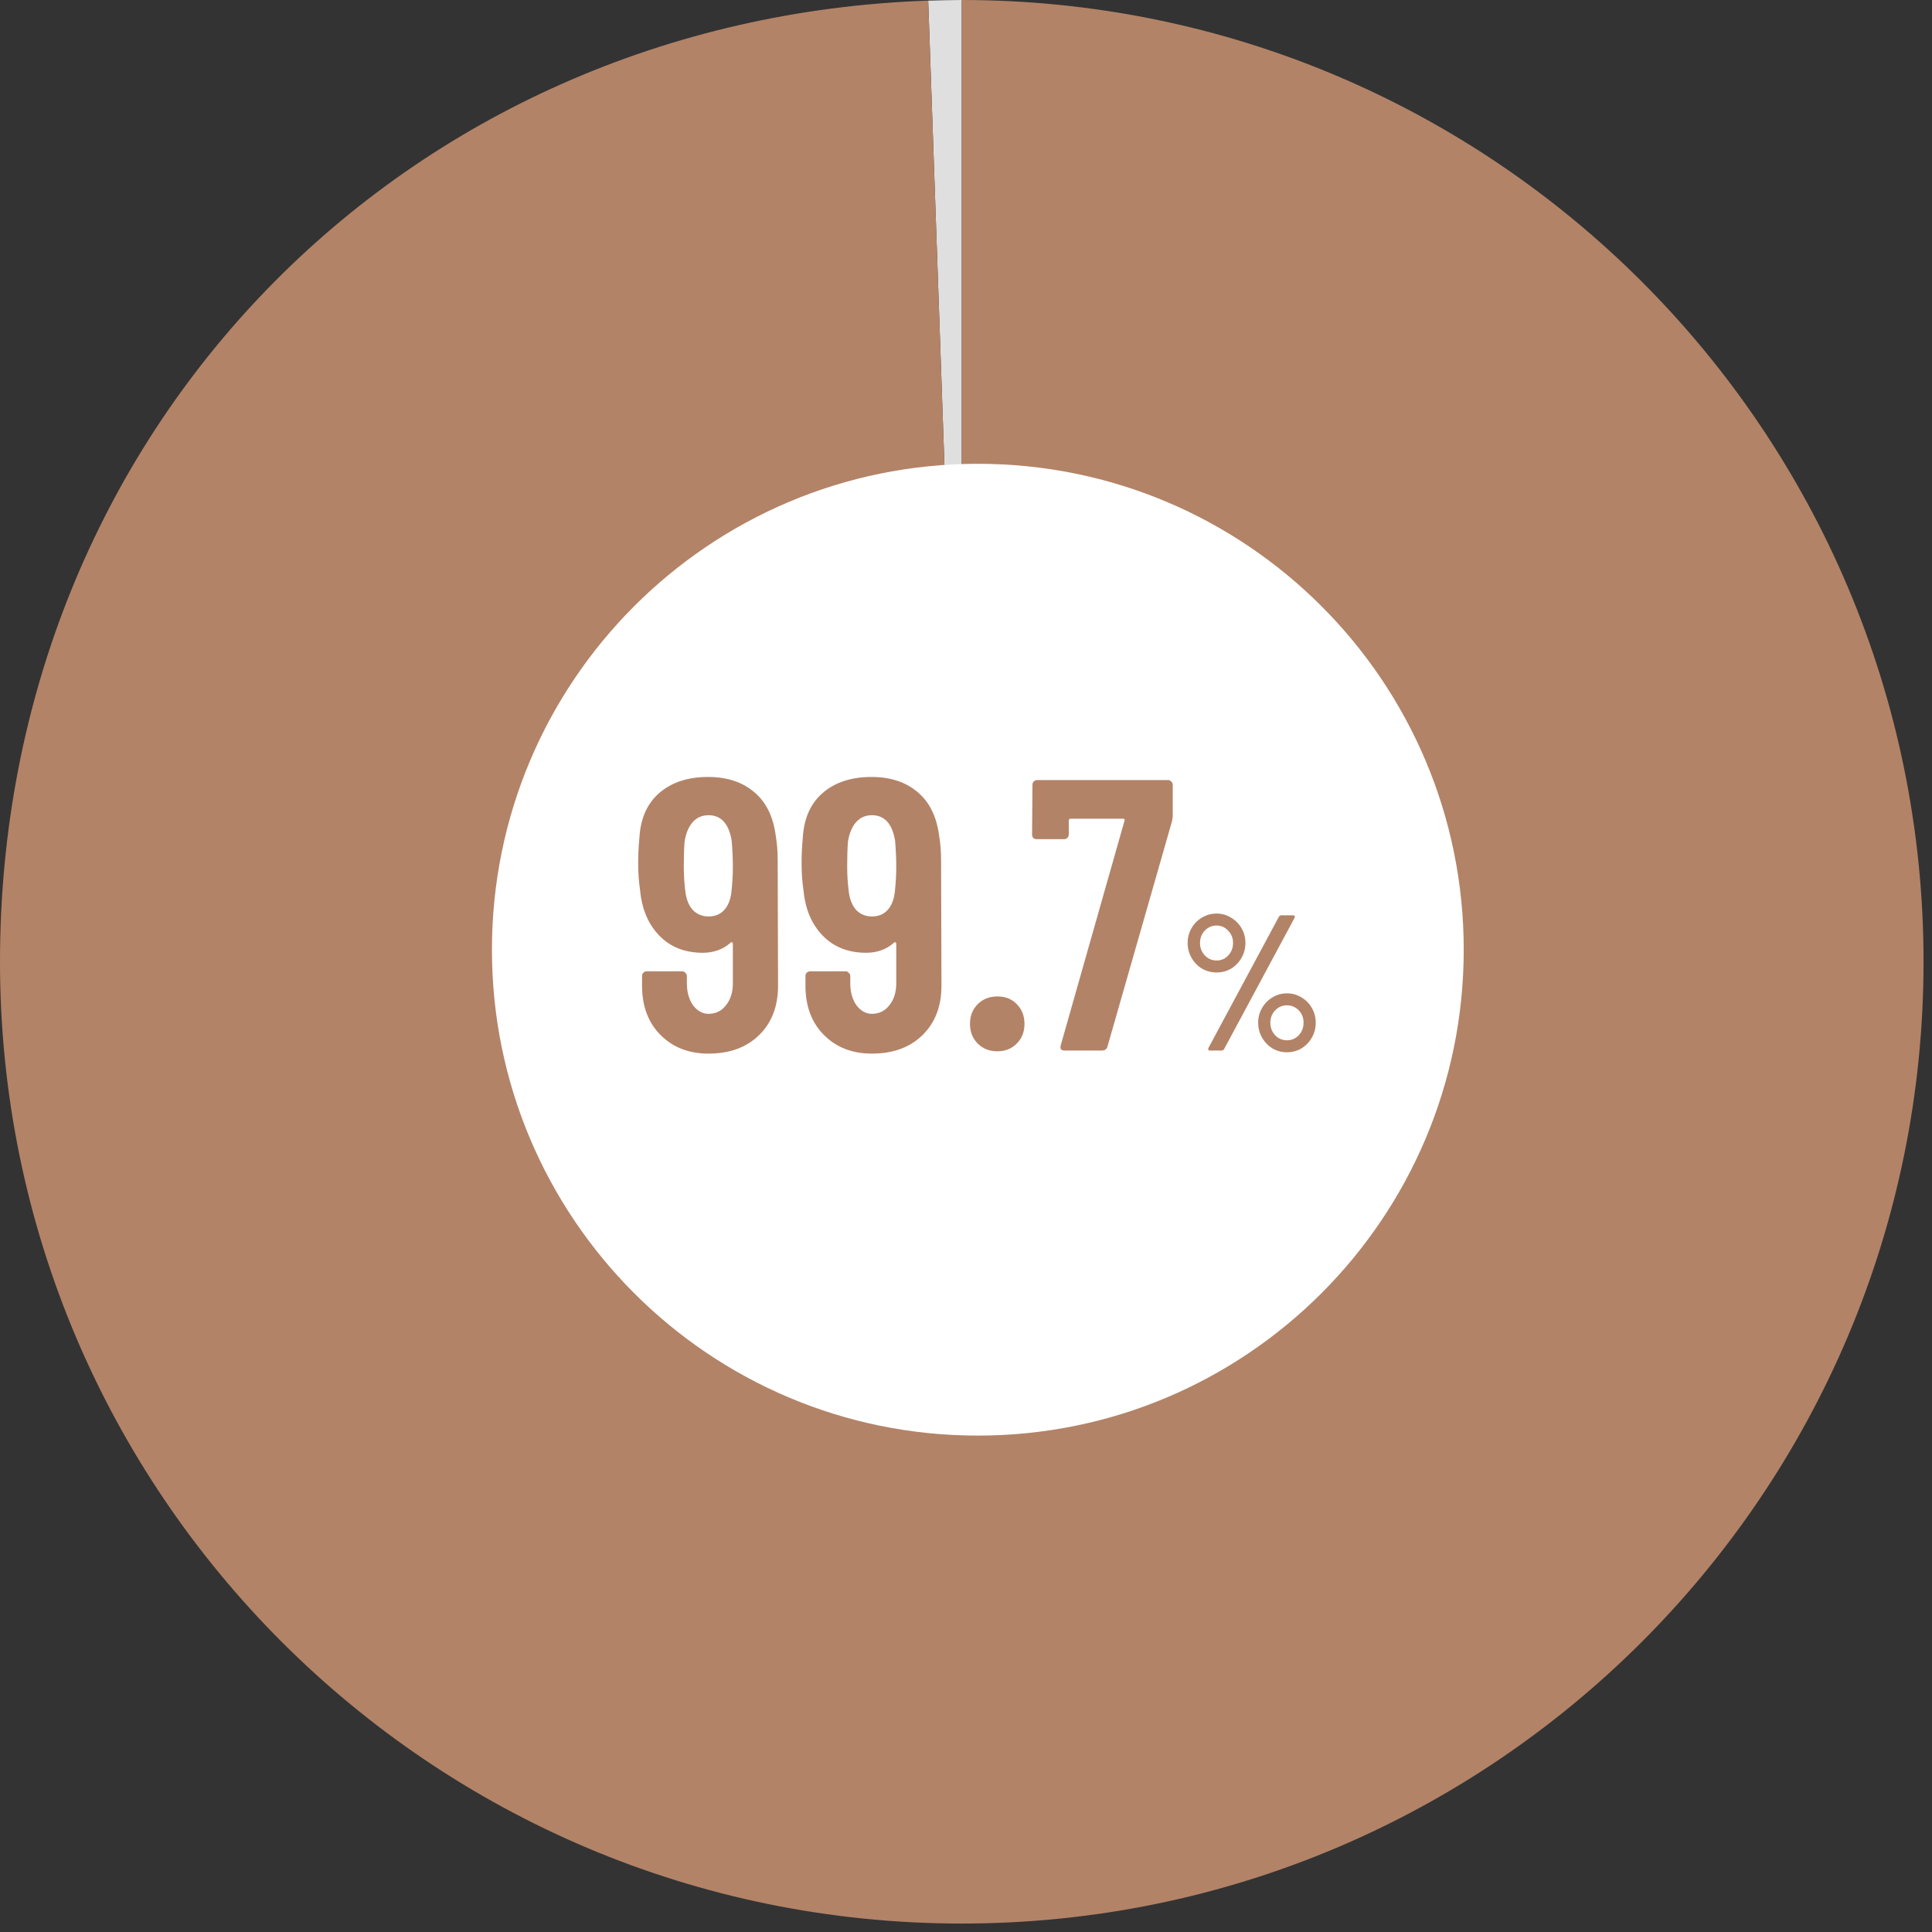 <svg width="160" height="160" viewBox="0 0 160 160" fill="none" xmlns="http://www.w3.org/2000/svg">
<rect x="0" y="0" width="160" height="160" fill="#333333" stroke="none"/>
<g clip-path="url(#clip0_287_1176)">
<path d="M79.65 79.65L76.87 0.05C77.4 0.03 79.12 0 79.65 0V79.65Z" fill="#DFDFDF"/>
<path d="M79.65 79.65V0C123.64 0 159.3 35.66 159.3 79.65C159.3 123.64 123.64 159.3 79.65 159.3C35.66 159.3 0 123.64 0 79.65C0 35.66 33.44 1.57 76.87 0.05L79.65 79.65Z" fill="#B38367"/>
<path d="M80.98 118.89C103.204 118.89 121.22 100.874 121.22 78.65C121.22 56.426 103.204 38.41 80.98 38.41C58.756 38.41 40.74 56.426 40.74 78.65C40.74 100.874 58.756 118.89 80.98 118.89Z" fill="white"/>
<path d="M100.756 80.536C100.319 80.536 99.913 80.429 99.54 80.216C99.177 79.992 98.889 79.693 98.676 79.32C98.463 78.947 98.356 78.536 98.356 78.088C98.356 77.651 98.463 77.245 98.676 76.872C98.889 76.499 99.177 76.205 99.54 75.992C99.913 75.768 100.319 75.656 100.756 75.656C101.183 75.656 101.578 75.768 101.94 75.992C102.314 76.205 102.607 76.499 102.82 76.872C103.034 77.245 103.14 77.651 103.14 78.088C103.14 78.536 103.034 78.947 102.82 79.32C102.607 79.693 102.319 79.992 101.956 80.216C101.594 80.429 101.194 80.536 100.756 80.536ZM100.212 87C100.138 87 100.09 86.979 100.068 86.936C100.047 86.893 100.052 86.84 100.084 86.776L105.908 75.928C105.951 75.843 106.031 75.8 106.148 75.8H107.076C107.151 75.8 107.199 75.821 107.22 75.864C107.242 75.907 107.236 75.96 107.204 76.024L101.38 86.872C101.338 86.957 101.258 87 101.14 87H100.212ZM100.756 79.544C101.14 79.544 101.46 79.405 101.716 79.128C101.983 78.84 102.116 78.493 102.116 78.088C102.116 77.693 101.983 77.357 101.716 77.08C101.45 76.792 101.13 76.648 100.756 76.648C100.372 76.648 100.047 76.787 99.78 77.064C99.513 77.341 99.38 77.683 99.38 78.088C99.38 78.493 99.513 78.84 99.78 79.128C100.047 79.405 100.372 79.544 100.756 79.544ZM106.58 87.144C106.143 87.144 105.743 87.037 105.38 86.824C105.018 86.6 104.73 86.301 104.516 85.928C104.303 85.555 104.196 85.144 104.196 84.696C104.196 84.259 104.303 83.853 104.516 83.48C104.73 83.107 105.018 82.813 105.38 82.6C105.743 82.376 106.143 82.264 106.58 82.264C107.018 82.264 107.418 82.376 107.78 82.6C108.143 82.813 108.431 83.107 108.644 83.48C108.858 83.853 108.964 84.259 108.964 84.696C108.964 85.144 108.858 85.555 108.644 85.928C108.431 86.301 108.143 86.6 107.78 86.824C107.418 87.037 107.018 87.144 106.58 87.144ZM106.58 86.152C106.964 86.152 107.29 86.013 107.556 85.736C107.823 85.448 107.956 85.101 107.956 84.696C107.956 84.291 107.823 83.949 107.556 83.672C107.29 83.395 106.964 83.256 106.58 83.256C106.196 83.256 105.871 83.395 105.604 83.672C105.338 83.949 105.204 84.291 105.204 84.696C105.204 85.101 105.338 85.448 105.604 85.736C105.871 86.013 106.196 86.152 106.58 86.152Z" fill="#B38367"/>
<path d="M88.161 87C87.884 87 87.777 86.861 87.841 86.584L93.121 67.992C93.164 67.864 93.121 67.8 92.993 67.8H88.673C88.566 67.8 88.513 67.853 88.513 67.96V69.112C88.513 69.219 88.47 69.315 88.385 69.4C88.321 69.464 88.236 69.496 88.129 69.496H85.857C85.75 69.496 85.654 69.464 85.569 69.4C85.505 69.315 85.473 69.219 85.473 69.112L85.505 64.984C85.505 64.877 85.537 64.792 85.601 64.728C85.686 64.643 85.782 64.6 85.889 64.6H96.737C96.844 64.6 96.929 64.643 96.993 64.728C97.078 64.792 97.121 64.877 97.121 64.984V67.576C97.121 67.661 97.1 67.811 97.057 68.024L91.713 86.68C91.649 86.893 91.5 87 91.265 87H88.161Z" fill="#B38367"/>
<path d="M82.603 87.064C81.942 87.064 81.398 86.851 80.971 86.424C80.544 85.997 80.331 85.453 80.331 84.792C80.331 84.131 80.544 83.587 80.971 83.16C81.398 82.733 81.942 82.52 82.603 82.52C83.264 82.52 83.798 82.733 84.203 83.16C84.63 83.587 84.843 84.131 84.843 84.792C84.843 85.453 84.63 85.997 84.203 86.424C83.776 86.851 83.243 87.064 82.603 87.064Z" fill="#B38367"/>
<path d="M77.968 81.624C77.968 83.352 77.434 84.728 76.368 85.752C75.322 86.755 73.936 87.256 72.208 87.256C70.586 87.256 69.264 86.744 68.24 85.72C67.216 84.696 66.704 83.331 66.704 81.624V80.824C66.704 80.717 66.736 80.632 66.8 80.568C66.885 80.483 66.981 80.44 67.088 80.44H70.032C70.138 80.44 70.224 80.483 70.288 80.568C70.373 80.632 70.416 80.717 70.416 80.824V81.432C70.416 82.157 70.586 82.765 70.928 83.256C71.29 83.725 71.717 83.96 72.208 83.96C72.805 83.96 73.285 83.725 73.648 83.256C74.032 82.787 74.224 82.179 74.224 81.432V78.168C74.224 78.104 74.202 78.061 74.16 78.04C74.117 78.019 74.074 78.029 74.032 78.072C73.413 78.627 72.645 78.904 71.728 78.904C70.256 78.904 69.061 78.435 68.144 77.496C67.226 76.557 66.693 75.309 66.544 73.752C66.437 73.048 66.384 72.301 66.384 71.512C66.384 70.787 66.416 70.093 66.48 69.432C66.565 67.811 67.109 66.563 68.112 65.688C69.136 64.792 70.49 64.344 72.176 64.344C73.733 64.344 75.002 64.76 75.984 65.592C76.965 66.403 77.562 67.608 77.776 69.208C77.882 69.848 77.936 70.52 77.936 71.224L77.968 81.624ZM74.096 73.944C74.181 73.197 74.224 72.472 74.224 71.768C74.224 71.128 74.192 70.413 74.128 69.624C73.893 68.216 73.253 67.512 72.208 67.512C71.674 67.512 71.237 67.704 70.896 68.088C70.554 68.472 70.33 69.016 70.224 69.72C70.181 70.232 70.16 70.915 70.16 71.768C70.16 72.557 70.213 73.315 70.32 74.04C70.426 74.637 70.64 75.096 70.96 75.416C71.301 75.736 71.717 75.896 72.208 75.896C72.72 75.896 73.136 75.736 73.456 75.416C73.797 75.075 74.01 74.584 74.096 73.944Z" fill="#B38367"/>
<path d="M64.436 81.624C64.436 83.352 63.903 84.728 62.836 85.752C61.791 86.755 60.404 87.256 58.676 87.256C57.055 87.256 55.732 86.744 54.708 85.72C53.684 84.696 53.172 83.331 53.172 81.624V80.824C53.172 80.717 53.204 80.632 53.268 80.568C53.354 80.483 53.45 80.44 53.556 80.44H56.5C56.607 80.44 56.692 80.483 56.756 80.568C56.842 80.632 56.884 80.717 56.884 80.824V81.432C56.884 82.157 57.055 82.765 57.396 83.256C57.759 83.725 58.186 83.96 58.676 83.96C59.274 83.96 59.754 83.725 60.116 83.256C60.5 82.787 60.692 82.179 60.692 81.432V78.168C60.692 78.104 60.671 78.061 60.628 78.04C60.586 78.019 60.543 78.029 60.5 78.072C59.882 78.627 59.114 78.904 58.196 78.904C56.724 78.904 55.53 78.435 54.612 77.496C53.695 76.557 53.162 75.309 53.012 73.752C52.906 73.048 52.852 72.301 52.852 71.512C52.852 70.787 52.884 70.093 52.948 69.432C53.034 67.811 53.578 66.563 54.58 65.688C55.604 64.792 56.959 64.344 58.644 64.344C60.202 64.344 61.471 64.76 62.452 65.592C63.434 66.403 64.031 67.608 64.244 69.208C64.351 69.848 64.404 70.52 64.404 71.224L64.436 81.624ZM60.564 73.944C60.65 73.197 60.692 72.472 60.692 71.768C60.692 71.128 60.66 70.413 60.596 69.624C60.362 68.216 59.722 67.512 58.676 67.512C58.143 67.512 57.706 67.704 57.364 68.088C57.023 68.472 56.799 69.016 56.692 69.72C56.65 70.232 56.628 70.915 56.628 71.768C56.628 72.557 56.682 73.315 56.788 74.04C56.895 74.637 57.108 75.096 57.428 75.416C57.77 75.736 58.186 75.896 58.676 75.896C59.188 75.896 59.604 75.736 59.924 75.416C60.266 75.075 60.479 74.584 60.564 73.944Z" fill="#B38367"/>
</g>
<defs>
<clipPath id="clip0_287_1176">
<rect width="159.3" height="159.3" fill="white"/>
</clipPath>
</defs>
</svg>

